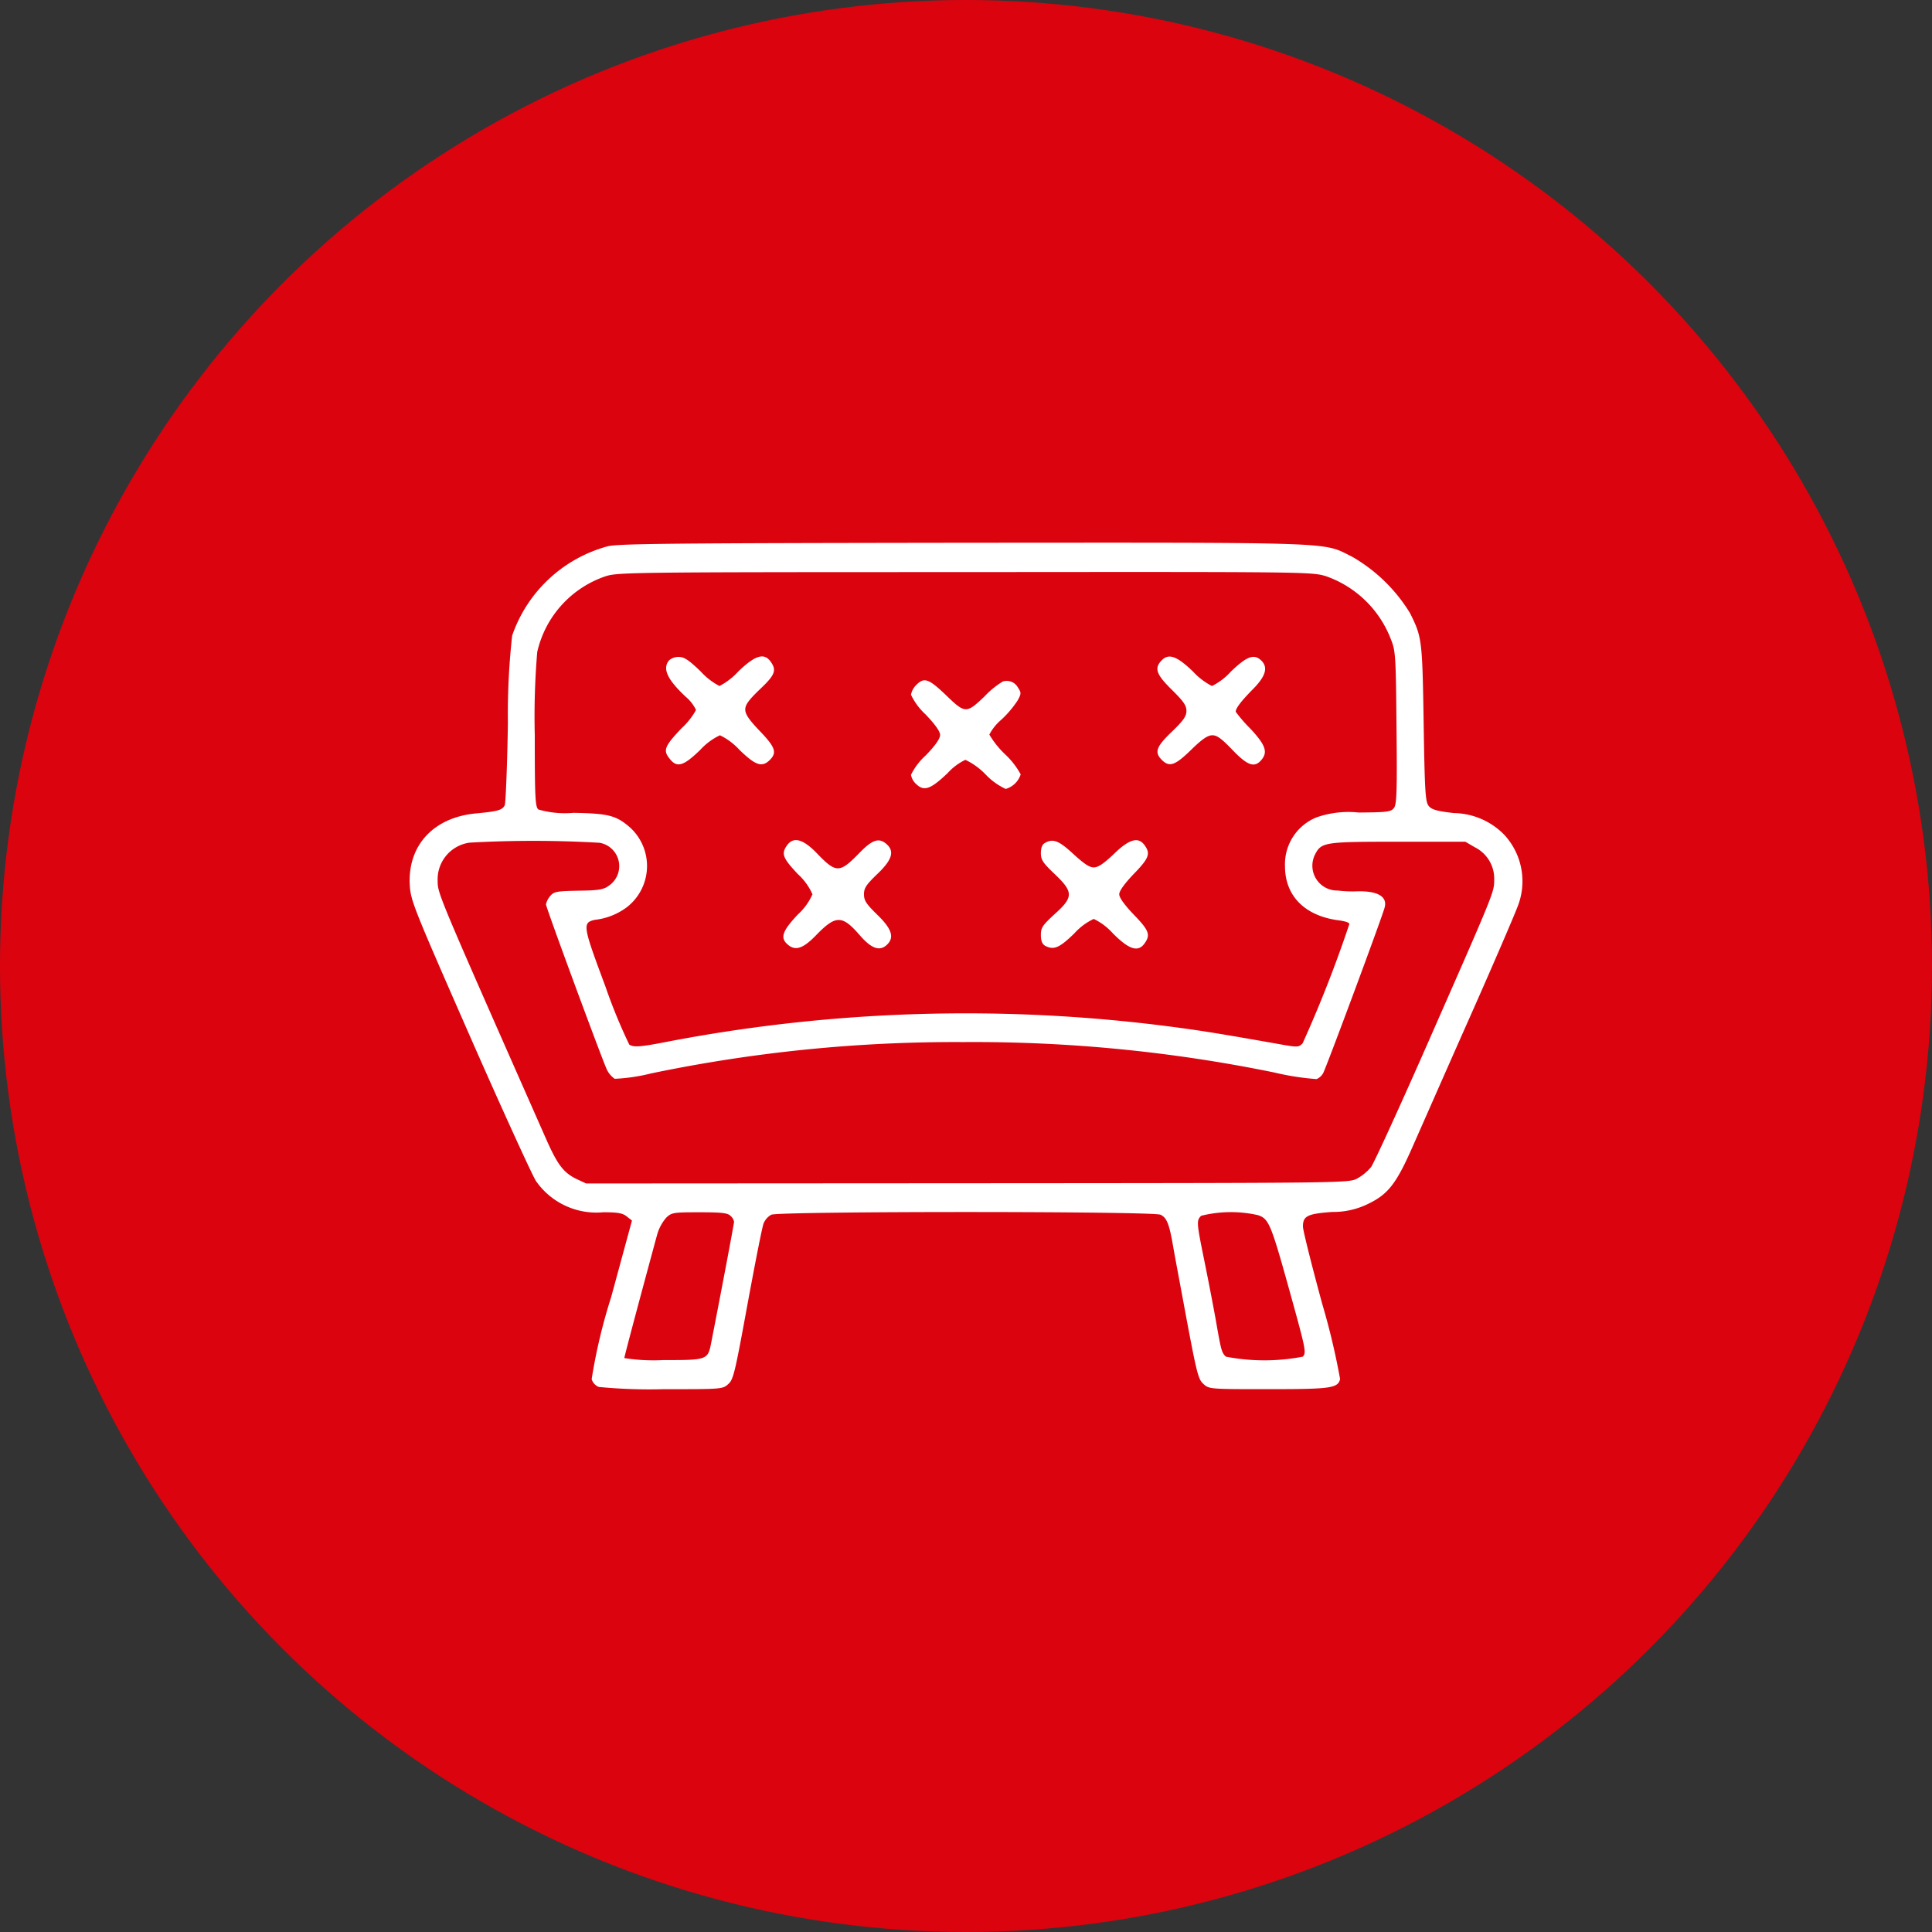 <?xml version="1.0" encoding="UTF-8"?> <svg xmlns="http://www.w3.org/2000/svg" width="118" height="118" viewBox="0 0 118 118"><rect x="0" y="0" width="118" height="118" fill="#333333" stroke="none"/><g id="Raggruppa_10045" data-name="Raggruppa 10045" transform="translate(11400.709 -13743.757)"><g id="Raggruppa_10041" data-name="Raggruppa 10041" transform="translate(-11641 12282)"><g id="Caffetterie" transform="translate(-199.622)"><circle id="Ellisse_466" data-name="Ellisse 466" cx="59" cy="59" r="59" transform="translate(439.912 1461.757)" fill="#db030e"></circle></g></g><g id="lounge" transform="translate(-11467.806 14288.846)"><path id="Tracciato_49859" data-name="Tracciato 49859" d="M104.218-511.725a8.525,8.525,0,0,0-5.84,5.457,43.4,43.4,0,0,0-.26,5.334c-.041,2.626-.137,4.9-.191,5.02-.137.3-.424.383-1.764.506-2.612.246-4.2,1.983-4.035,4.445.068.916.287,1.45,3.679,9.178,1.983,4.514,3.8,8.48,4.021,8.822a4.494,4.494,0,0,0,4.117,1.915c.889,0,1.19.055,1.436.26l.315.246-1.272,4.678a33.827,33.827,0,0,0-1.19,5.006.728.728,0,0,0,.438.479,32.093,32.093,0,0,0,3.953.137c3.556,0,3.611,0,3.953-.315.315-.273.41-.7,1.176-4.883.465-2.517.9-4.746.985-4.938a1.078,1.078,0,0,1,.465-.52c.492-.219,23.293-.219,23.772,0,.383.178.533.561.766,1.9.082.492.465,2.517.834,4.514.615,3.269.711,3.652,1.026,3.925.342.315.41.315,3.953.315,3.816,0,4.254-.055,4.391-.615a43.172,43.172,0,0,0-1.094-4.6c-.643-2.366-1.176-4.486-1.176-4.719,0-.643.274-.78,1.792-.889a4.8,4.8,0,0,0,2.243-.52c1.2-.588,1.7-1.258,2.722-3.6.479-1.081,2.011-4.568,3.433-7.769s2.708-6.2,2.886-6.675a4.187,4.187,0,0,0-.766-4.459,4.39,4.39,0,0,0-3.091-1.34c-.971-.109-1.34-.205-1.518-.41-.219-.246-.26-.725-.328-5.088-.082-5.115-.1-5.239-.834-6.716a9.953,9.953,0,0,0-3.543-3.447c-1.833-.9-.506-.862-23.649-.848C108.389-511.916,104.9-511.889,104.218-511.725Zm43.878,1.833a6.564,6.564,0,0,1,3.939,3.816c.3.739.315.957.356,5.416.041,3.857.014,4.691-.15,4.91-.178.246-.4.274-2.161.287a5.9,5.9,0,0,0-2.585.3,3.087,3.087,0,0,0-1.915,2.982c0,1.805,1.2,3.023,3.255,3.3.438.055.711.15.67.246a76.943,76.943,0,0,1-2.845,7.263c-.233.246-.315.246-1.176.1-3.707-.657-5.033-.875-6.948-1.122a96.8,96.8,0,0,0-30.529.9c-1.805.356-2.2.383-2.476.205a32.54,32.54,0,0,1-1.464-3.57c-1.381-3.693-1.409-3.871-.643-4.049a4.005,4.005,0,0,0,1.97-.78,3.188,3.188,0,0,0,.191-4.856c-.848-.739-1.313-.862-3.46-.9a5.82,5.82,0,0,1-2.147-.205c-.191-.164-.219-.725-.219-4.541a47.21,47.21,0,0,1,.15-5.074,6.37,6.37,0,0,1,4.2-4.637c.739-.233,1.805-.246,21.925-.246C146.947-510.165,147.207-510.165,148.1-509.892Zm-44.384,16.276a1.447,1.447,0,0,1,.547,2.64c-.3.219-.629.274-1.833.287-1.354.027-1.5.055-1.737.342a1.157,1.157,0,0,0-.246.492c0,.191,3.269,9.041,3.679,10a1.443,1.443,0,0,0,.52.656,11.2,11.2,0,0,0,2.216-.328,90.945,90.945,0,0,1,19.067-1.915,91.393,91.393,0,0,1,19.012,1.86,16.121,16.121,0,0,0,2.571.4.83.83,0,0,0,.4-.356c.191-.342,3.652-9.656,3.761-10.135.178-.684-.479-1.039-1.846-.971a7.77,7.77,0,0,1-1.026-.055,1.515,1.515,0,0,1-1.381-2.2c.383-.752.574-.78,5.061-.78h4.117l.588.342a2.141,2.141,0,0,1,1.176,1.983c0,.78,0,.752-4.363,10.669-1.559,3.529-2.982,6.634-3.16,6.88a2.986,2.986,0,0,1-.875.711c-.506.26-.971.26-23.785.274l-23.279.014-.615-.287c-.766-.383-1.135-.862-1.819-2.407-6.62-14.991-6.634-15-6.634-15.784a2.259,2.259,0,0,1,1.956-2.339A69.637,69.637,0,0,1,103.712-493.615Zm8,22.787a.644.644,0,0,1,.219.356c0,.123-.766,4.172-1.381,7.318-.219,1.135-.205,1.135-2.941,1.135a11.368,11.368,0,0,1-2.38-.123c0-.109,1.149-4.391,2-7.523a2.715,2.715,0,0,1,.561-1.053c.328-.315.451-.328,2.038-.328C111.166-471.047,111.549-471.006,111.713-470.828Zm32.225-.041c.643.219.78.52,1.86,4.4,1.067,3.843,1.094,3.98.875,4.24a12.371,12.371,0,0,1-4.705,0c-.26-.26-.287-.356-.629-2.325-.164-.9-.479-2.53-.7-3.611-.465-2.284-.465-2.38-.178-2.667A7.483,7.483,0,0,1,143.938-470.869Z" transform="translate(0 0)" fill="#fff"></path><path id="Tracciato_49860" data-name="Tracciato 49860" d="M206.746-460.976c-.424.506-.123,1.163,1.012,2.229a2.409,2.409,0,0,1,.629.807,4.357,4.357,0,0,1-.875,1.108c-1.039,1.094-1.149,1.354-.752,1.846.451.6.848.492,1.888-.52a3.9,3.9,0,0,1,1.2-.889,3.9,3.9,0,0,1,1.19.889c.985.957,1.381,1.094,1.86.615.451-.451.328-.78-.615-1.764-.657-.684-.889-1.026-.889-1.313s.205-.574.889-1.231c.93-.875,1.04-1.163.67-1.682-.4-.574-.944-.41-1.983.588a4.131,4.131,0,0,1-1.149.889,4.131,4.131,0,0,1-1.149-.889c-.725-.7-1.012-.889-1.34-.889A.889.889,0,0,0,206.746-460.976Z" transform="translate(-98.78 -43.786)" fill="#fff"></path><path id="Tracciato_49861" data-name="Tracciato 49861" d="M426.257-460.88c-.424.465-.287.834.656,1.764.711.7.889.957.889,1.286s-.178.588-.889,1.272c-.957.916-1.081,1.258-.615,1.723s.807.342,1.792-.615c.67-.657,1.012-.889,1.3-.889s.574.219,1.217.889c.916.957,1.34,1.108,1.751.643.438-.492.287-.93-.657-1.942a9.007,9.007,0,0,1-.889-1.026c0-.219.342-.657,1.026-1.354.807-.807.971-1.354.533-1.778s-.875-.26-1.846.67a3.922,3.922,0,0,1-1.163.889,4.11,4.11,0,0,1-1.163-.889C427.2-461.194,426.7-461.372,426.257-460.88Z" transform="translate(-288.242 -43.842)" fill="#fff"></path><path id="Tracciato_49862" data-name="Tracciato 49862" d="M316.342-450.273a1.128,1.128,0,0,0-.342.616,3.9,3.9,0,0,0,.889,1.2c.588.615.889,1.039.889,1.258s-.287.643-.889,1.258a3.912,3.912,0,0,0-.889,1.176,1,1,0,0,0,.328.574c.479.451.875.3,1.9-.67a3.511,3.511,0,0,1,1.094-.821,4.225,4.225,0,0,1,1.231.889,4.048,4.048,0,0,0,1.231.889,1.357,1.357,0,0,0,.916-.889,4.8,4.8,0,0,0-.957-1.231,5.615,5.615,0,0,1-.957-1.2,3.036,3.036,0,0,1,.739-.916,6.33,6.33,0,0,0,.985-1.163c.233-.424.233-.479.014-.807a.776.776,0,0,0-.916-.356,5.286,5.286,0,0,0-1.122.916c-1.108,1.053-1.176,1.053-2.366-.1C317.094-450.628,316.807-450.738,316.342-450.273Z" transform="translate(-193.263 -52.999)" fill="#fff"></path><path id="Tracciato_49863" data-name="Tracciato 49863" d="M259.229-378.861c-.356.506-.26.766.67,1.751a3.661,3.661,0,0,1,.889,1.231,3.661,3.661,0,0,1-.889,1.231c-.944,1-1.094,1.423-.643,1.819.465.424.93.287,1.71-.506,1.258-1.3,1.628-1.3,2.749,0,.7.793,1.2.957,1.641.52s.274-.957-.6-1.806c-.684-.67-.821-.875-.821-1.258s.137-.588.821-1.245c.889-.848,1.053-1.368.574-1.805s-.889-.287-1.682.533c-1.217,1.245-1.409,1.245-2.626-.027C260.186-379.271,259.612-379.408,259.229-378.861Z" transform="translate(-144.069 -114.59)" fill="#fff"></path><path id="Tracciato_49864" data-name="Tracciato 49864" d="M374.246-378.98c-.164.082-.246.3-.246.616,0,.41.123.6.848,1.286,1.149,1.094,1.149,1.409-.014,2.448-.739.684-.834.821-.834,1.272,0,.356.082.547.26.657.533.274.862.137,1.778-.752a3.742,3.742,0,0,1,1.19-.889,3.748,3.748,0,0,1,1.176.889c1,1,1.546,1.163,1.942.588.356-.506.26-.78-.67-1.737-.574-.6-.889-1.04-.889-1.245s.315-.643.889-1.245c.93-.957,1.026-1.231.67-1.737-.383-.547-.93-.41-1.888.52-.616.588-.957.821-1.231.821s-.616-.246-1.245-.821C375.094-379.13,374.739-379.267,374.246-378.98Z" transform="translate(-243.33 -114.622)" fill="#fff"></path></g></g></svg> 